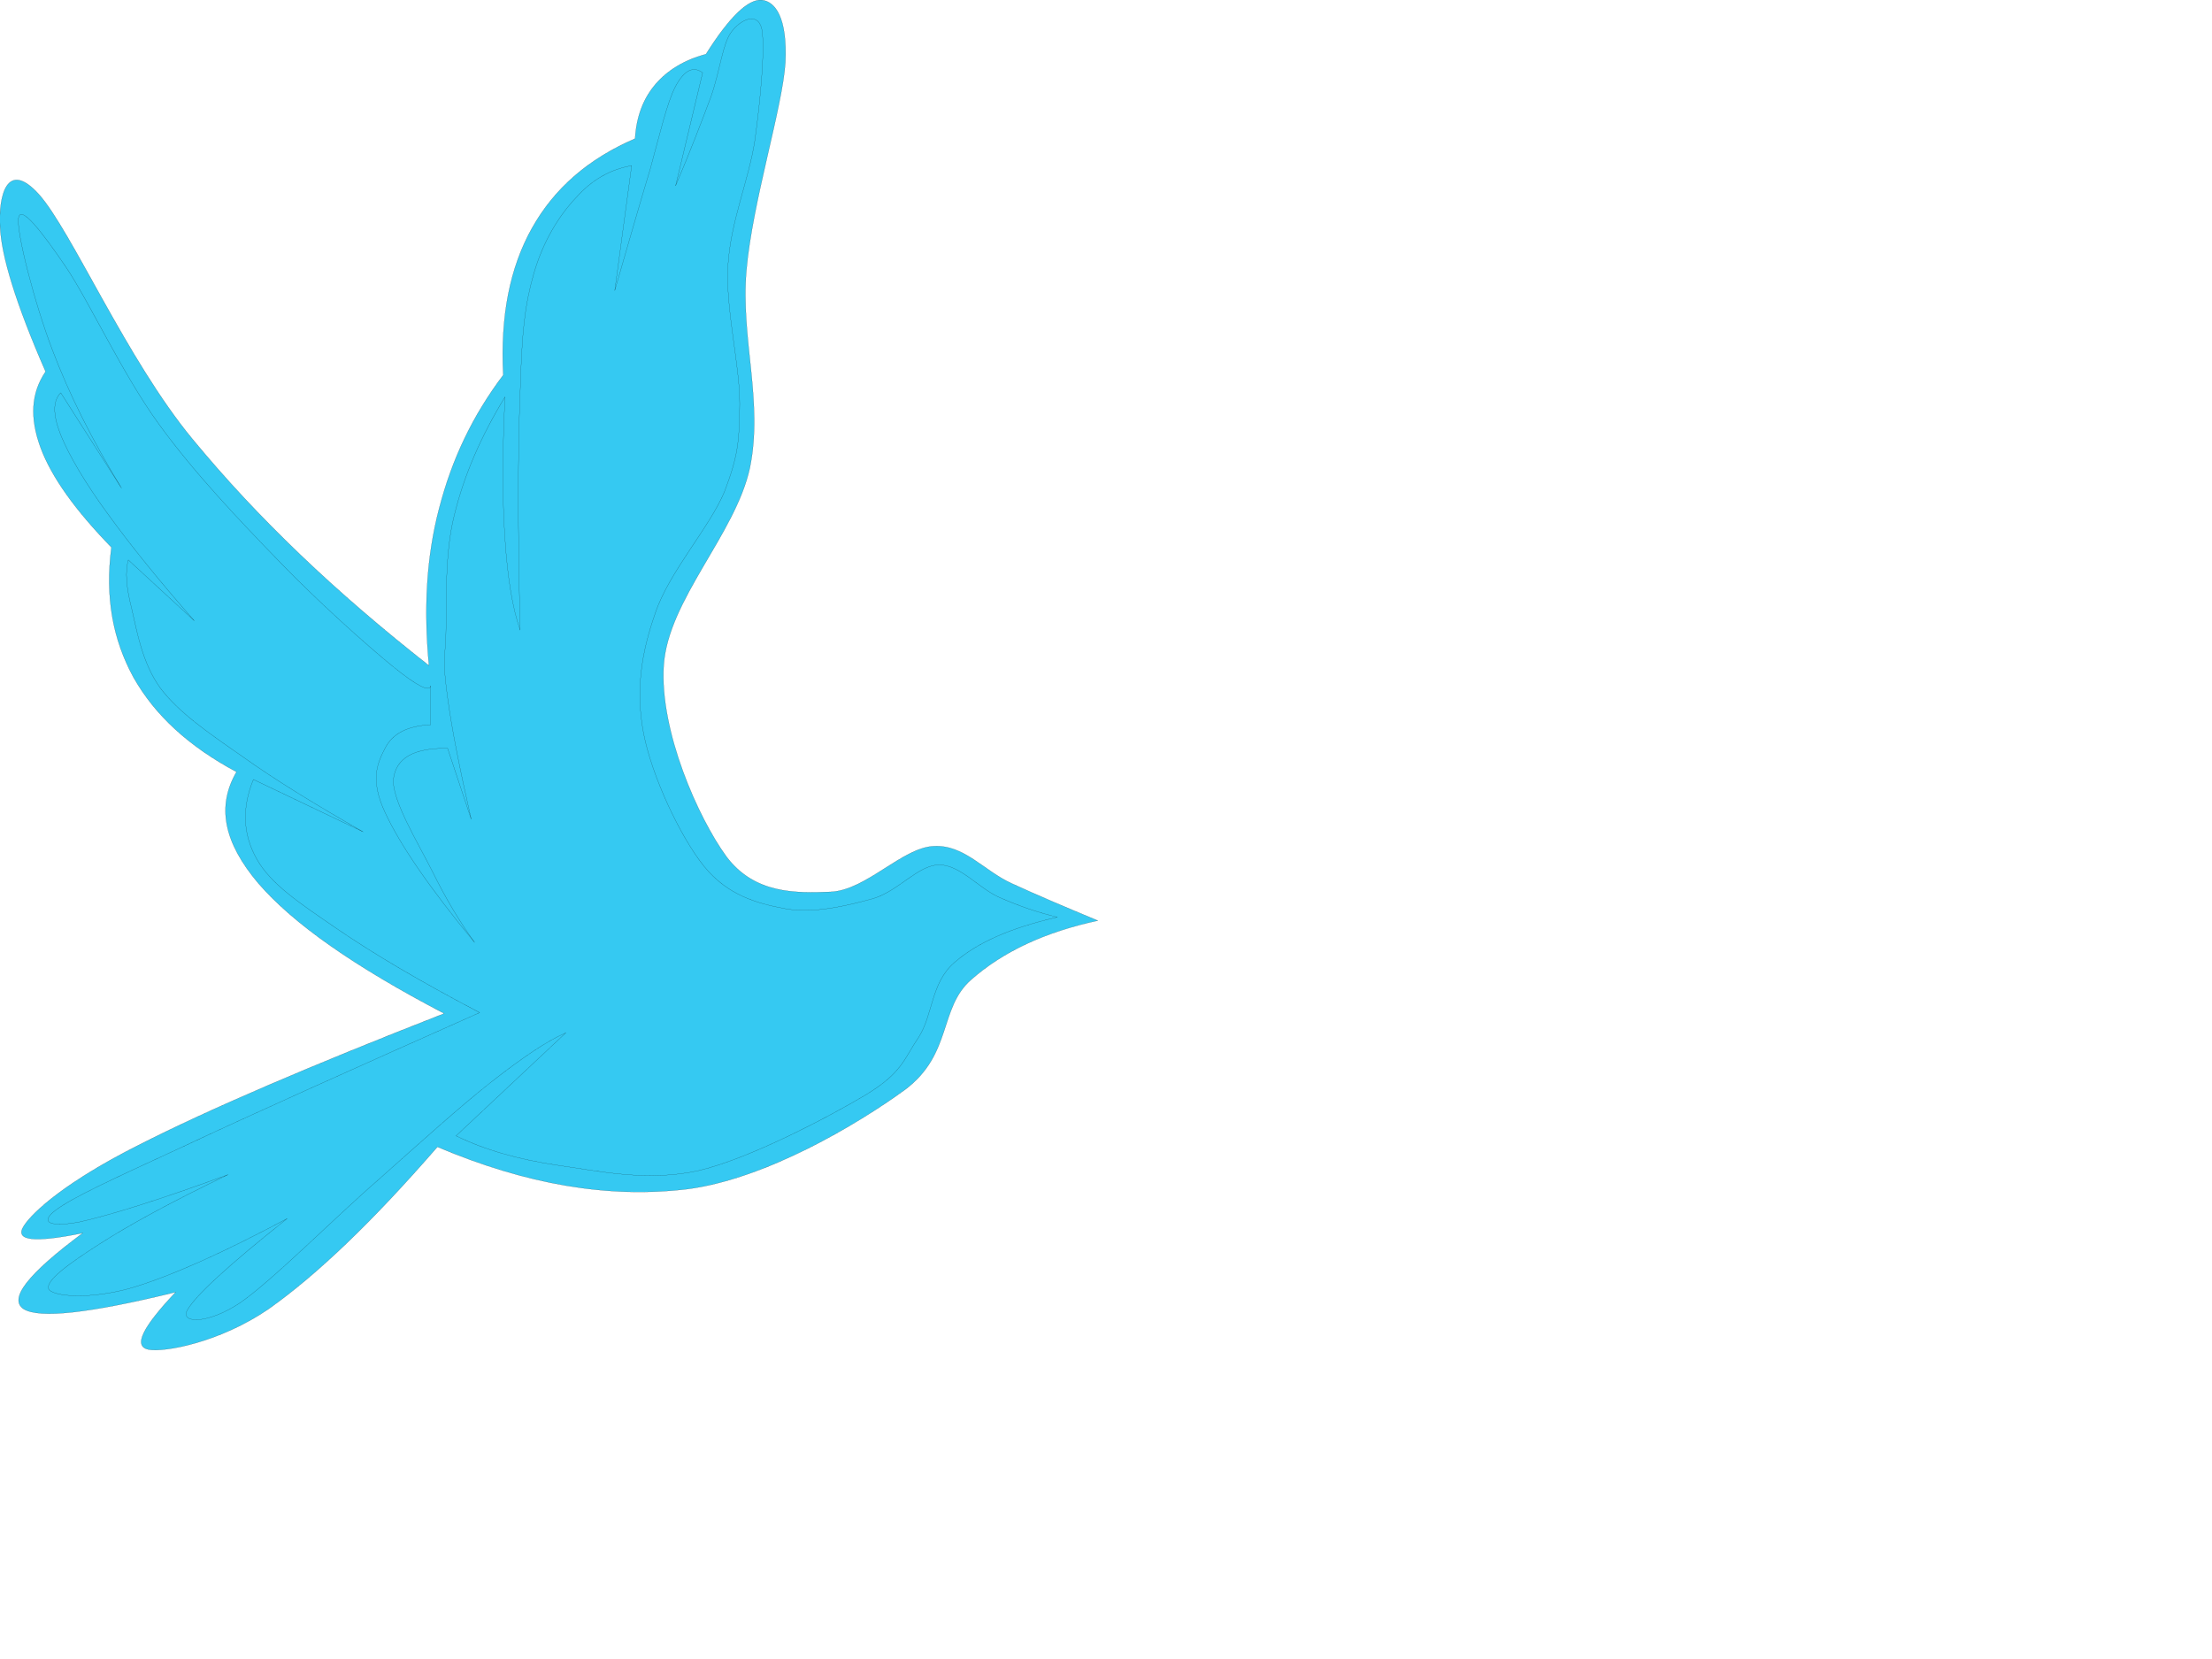 <?xml version="1.0"?><svg width="640" height="480" xmlns="http://www.w3.org/2000/svg">
 <g>
  <title>Layer 1</title>
  <switch>
   <g>
    <g id="Layer_1">
     <g>
      <path clip-rule="evenodd" d="m128.51,293.233c-26.005,-13.581 -43.604,-25.922 -53.749,-37.64c-10.021,-11.843 -12.132,-22.278 -6.335,-32.258c-13.955,-7.454 -23.687,-16.522 -29.814,-27.372c-6.004,-11.014 -8.24,-23.229 -6.377,-37.599c-10.518,-10.808 -17.35,-20.373 -20.497,-28.862c-3.147,-8.613 -2.774,-15.736 1.45,-21.988c-8.573,-19.627 -12.797,-33.375 -13.17,-42.029c-0.456,-8.696 1.946,-19.503 11.222,-9.275c9.317,10.352 25.466,47.91 44.473,70.851c18.924,22.94 41.409,44.349 68.408,65.508c-1.574,-16.439 -0.746,-31.387 2.939,-45.466c3.686,-14.204 9.607,-26.75 18.551,-38.593c-0.869,-17.102 1.905,-31.057 8.323,-42.527c6.419,-11.429 16.191,-20 29.814,-25.88c0.414,-6.501 2.36,-11.512 5.839,-15.652c3.478,-4.059 8.199,-7.04 14.659,-8.779c6.915,-10.973 12.298,-15.984 16.149,-15.653c3.851,0.373 7.453,4.969 6.832,18.096c-0.87,13.251 -9.523,40.208 -11.264,60.084c-1.739,19.669 4.928,37.931 0.994,57.186c-4.182,19.214 -23.728,38.22 -24.928,57.185c-1.201,18.925 9.938,43.977 18.095,55.198c8.158,10.933 20.125,10.684 30.312,10.27c10.228,-0.497 20.746,-12.878 29.773,-13.209c8.778,-0.455 14.41,7.081 22.484,10.767c7.909,3.644 16.108,7.08 24.928,10.766c-15.278,3.313 -27.329,8.902 -36.646,17.102c-9.358,8.199 -5.384,21.45 -19.049,31.761c-13.913,10.146 -40.373,25.881 -63.065,28.82c-22.775,2.733 -46.502,-1.284 -72.3,-12.216c-18.8,21.657 -34.825,36.979 -48.862,46.916c-14.12,9.649 -30.104,12.589 -34.701,11.72c-4.514,-0.911 -1.905,-6.295 7.826,-16.605c-25.052,6.129 -39.338,7.702 -43.976,4.886c-4.431,-2.939 1.118,-10.104 17.102,-21.988c-14.162,2.899 -19.752,2.237 -17.102,-1.986c2.733,-4.349 12.795,-13.169 33.21,-23.438c20.5,-10.439 49.444,-22.82 88.452,-38.101z" fill-rule="evenodd" stroke="#000000" stroke-miterlimit="10" stroke-width="0.036" fill="#35c9f2"/>
      <path clip-rule="evenodd" d="m137.33,272.695c-4.265,-5.922 -8.281,-12.547 -12.215,-20.539c-4.017,-8.034 -11.926,-20.87 -11.264,-26.875c0.787,-5.92 5.797,-8.903 15.653,-8.778l6.833,20.539c-3.354,-14.741 -5.632,-26.211 -6.833,-35.198c-1.201,-8.985 -0.994,-9.276 -0.497,-18.096c0.29,-8.986 -0.497,-23.106 2.443,-34.701c2.816,-11.594 7.702,-22.774 14.659,-34.204c-0.786,16.274 -0.786,29.649 0,41.078c0.745,11.263 2.153,20.001 4.39,26.377c-0.704,-29.027 -0.704,-51.471 0,-68.904c0.496,-17.268 1.283,-24.887 3.934,-34.204c2.733,-9.483 7.329,-16.812 12.215,-21.988c4.68,-5.3 10.104,-8.241 16.108,-9.275l-4.887,36.149c3.976,-13.748 7.248,-25.218 10.271,-35.198c2.774,-10.063 4.845,-19.213 7.33,-23.935c2.524,-4.679 5.134,-5.921 7.825,-3.892l-7.825,32.713c4.223,-9.896 7.494,-18.468 10.269,-25.88c2.649,-7.66 3.313,-15.197 5.839,-18.593c2.401,-3.395 7.578,-6.169 8.82,-0.952c1.034,5.341 -0.373,20.621 -1.988,32.257c-1.739,11.47 -6.998,23.313 -7.784,36.149c-0.746,12.795 3.478,28.986 3.396,40.084c-0.042,10.808 -0.539,15.28 -4.39,25.384c-4.224,10.27 -16.066,23.271 -20.042,35.197c-4.059,11.595 -5.714,22.361 -3.396,34.701c2.359,12.34 10.559,29.938 17.557,38.593c6.792,8.322 15.197,10.684 23.479,12.216c8.198,1.49 17.848,-0.869 25.425,-2.94c7.371,-2.235 12.919,-9.648 19.048,-9.773c6.046,0.042 11.264,6.544 17.103,9.276c5.755,2.568 11.305,4.472 17.102,5.881c-13.333,3.064 -23.064,7.246 -29.814,13.167c-6.75,5.839 -6.129,15.032 -10.269,21.533c-4.266,6.252 -4.68,10.187 -15.157,16.604c-10.724,6.419 -33.499,18.428 -48.365,21.988c-14.948,3.354 -28.778,0.207 -40.539,-1.449c-11.843,-1.698 -21.574,-4.555 -29.814,-8.571l31.761,-29.814c-5.383,2.318 -12.381,7.04 -21.491,14.161c-9.193,7.206 -20.539,17.517 -32.754,28.365c-12.34,10.684 -30.767,29.276 -40.084,35.653c-9.358,6.212 -17.391,5.962 -15.155,1.987c2.402,-4.183 11.76,-12.836 28.862,-26.419c-18.634,9.938 -33.417,16.564 -44.97,20.042c-11.677,3.354 -22.32,2.609 -23.935,0.497c-1.49,-2.319 5.839,-7.577 14.659,-13.21c8.696,-5.59 20.87,-12.216 37.144,-20.041c-20.498,7.536 -34.618,11.843 -43.024,13.706c-8.447,1.574 -11.677,0.165 -6.833,-3.438c4.928,-3.686 15.487,-8.53 36.15,-18.053c20.621,-9.691 49.028,-22.403 86.503,-39.091c-17.102,-8.986 -30.684,-16.978 -41.534,-24.432c-10.932,-7.494 -18.965,-12.837 -22.981,-20.042c-4.058,-7.204 -4.265,-14.865 -0.952,-22.982l31.76,15.157c-13.748,-7.868 -25.425,-14.99 -35.198,-21.989c-10.021,-6.957 -18.054,-12.505 -23.437,-19.545c-5.342,-7.33 -6.833,-16.646 -8.323,-22.982c-1.615,-6.294 -1.946,-10.849 -0.994,-14.162l19.09,17.599c-10.274,-11.713 -18.431,-21.817 -24.932,-30.803c-6.625,-9.027 -11.346,-17.102 -13.706,-22.94c-2.319,-5.88 -2.319,-9.896 0,-12.216l17.599,27.62c-8.447,-13.872 -15.073,-26.916 -20.042,-40.083c-5.094,-13.294 -10.436,-34.04 -9.773,-38.139c0.621,-3.934 6.833,4.099 13.707,14.203c6.75,10.021 16.397,31.015 26.874,45.426c10.435,14.41 23.645,28.199 35.156,40.083c11.347,11.719 24.763,23.686 32.258,29.814c7.205,5.88 11.014,7.827 11.263,5.84v11.263c-6.667,0.372 -11.015,2.483 -13.21,6.832c-2.194,4.224 -4.431,9.068 0,18.551c4.348,9.4 12.837,21.782 25.922,37.641z" fill="#35c9f2" fill-rule="evenodd" stroke="#000000" stroke-miterlimit="10" stroke-width="0.036"/>
     </g>
    </g>
   </g>
  </switch>
 </g>
</svg>